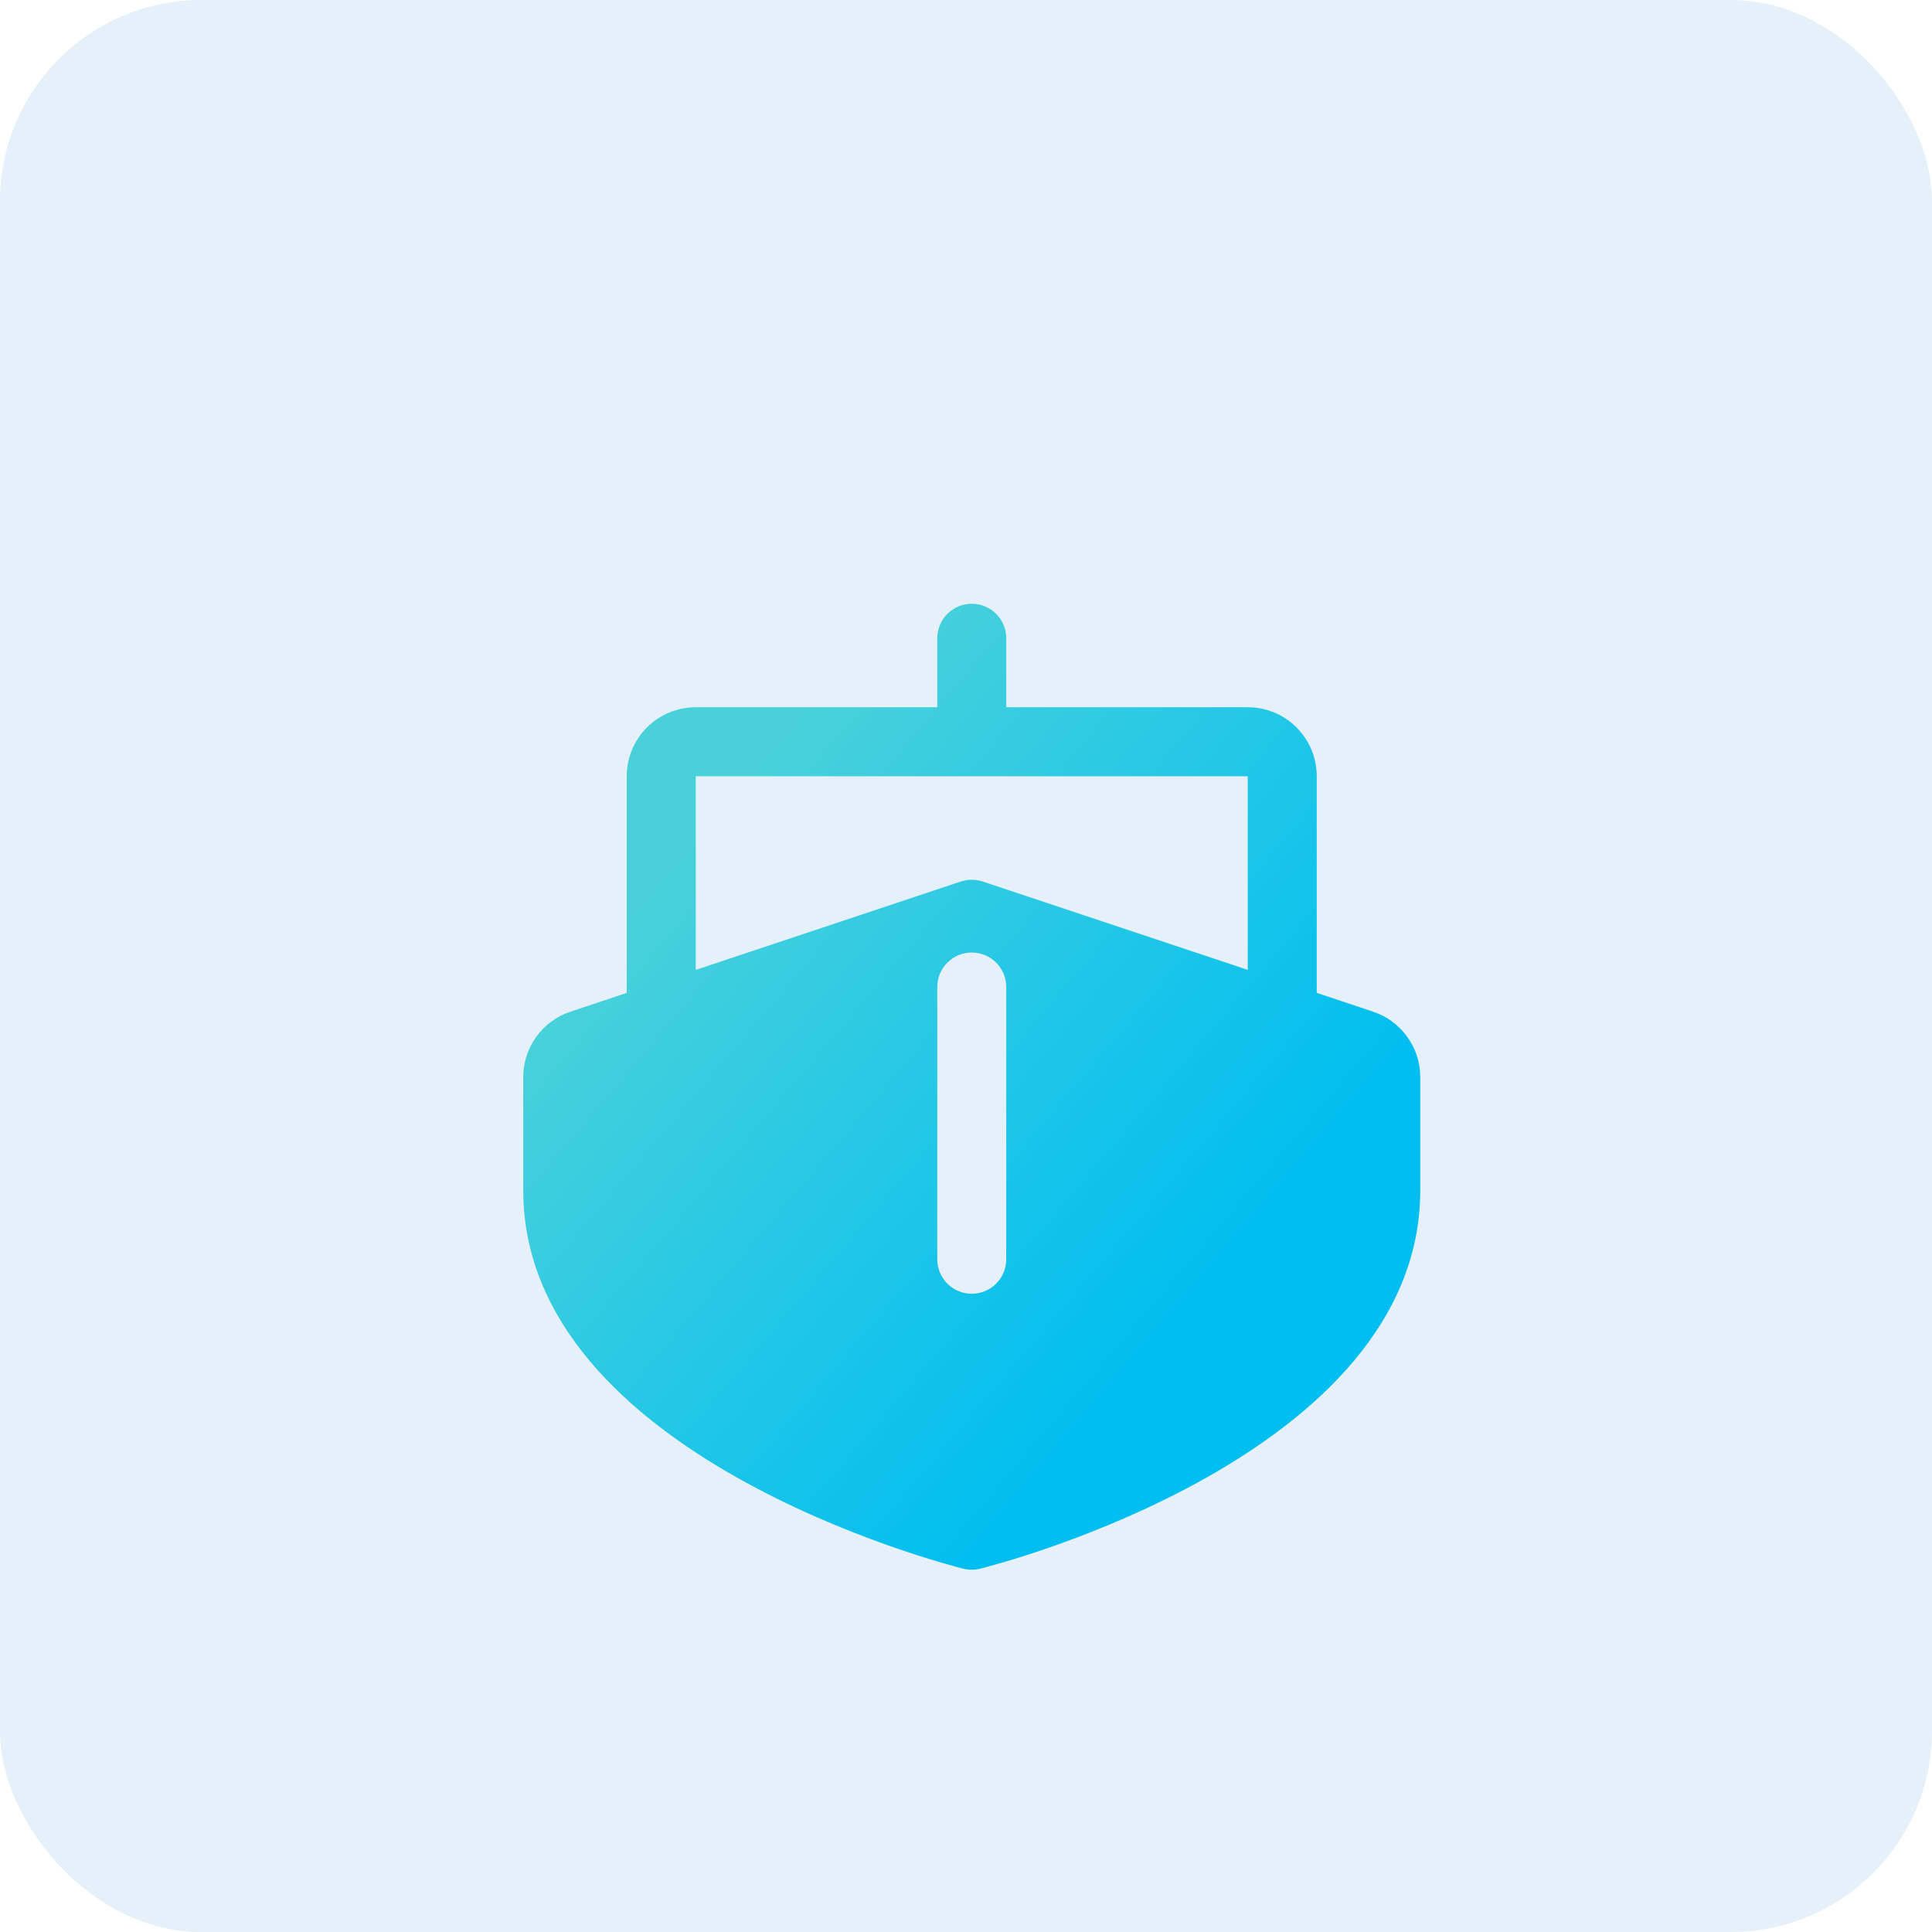 <?xml version="1.0" encoding="UTF-8"?> <svg xmlns="http://www.w3.org/2000/svg" width="48" height="48" viewBox="0 0 48 48" fill="none"><rect width="48" height="48" rx="5" fill="#E5F0F8"></rect><g filter="url(#filter0_d_7148_2767)"><path d="M34.114 22.135L32.714 21.668V16.286C32.714 15.831 32.534 15.395 32.212 15.073C31.891 14.752 31.455 14.571 31 14.571H25V12.857C25 12.63 24.91 12.412 24.749 12.251C24.588 12.09 24.37 12 24.143 12C23.916 12 23.698 12.09 23.537 12.251C23.376 12.412 23.286 12.63 23.286 12.857V14.571H17.286C16.831 14.571 16.395 14.752 16.073 15.073C15.752 15.395 15.571 15.831 15.571 16.286V21.668L14.172 22.135C13.831 22.248 13.534 22.467 13.323 22.759C13.113 23.051 13 23.401 13 23.761V26.572C13 33.165 23.488 35.863 23.935 35.974C24.072 36.008 24.214 36.008 24.351 35.974C24.798 35.863 35.286 33.165 35.286 26.572V23.761C35.286 23.401 35.173 23.051 34.962 22.759C34.752 22.467 34.455 22.248 34.114 22.135ZM25 28.286C25 28.513 24.91 28.731 24.749 28.892C24.588 29.053 24.37 29.143 24.143 29.143C23.916 29.143 23.698 29.053 23.537 28.892C23.376 28.731 23.286 28.513 23.286 28.286V21.522C23.286 21.294 23.376 21.076 23.537 20.916C23.698 20.755 23.916 20.665 24.143 20.665C24.37 20.665 24.588 20.755 24.749 20.916C24.91 21.076 25 21.294 25 21.522V28.286ZM31 21.096L24.414 18.901C24.238 18.843 24.048 18.843 23.872 18.901L17.286 21.096V16.286H31V21.096Z" fill="url(#paint0_linear_7148_2767)"></path></g><defs><filter id="filter0_d_7148_2767" x="7" y="9" width="34.286" height="36" filterUnits="userSpaceOnUse" color-interpolation-filters="sRGB"><feFlood flood-opacity="0" result="BackgroundImageFix"></feFlood><feColorMatrix in="SourceAlpha" type="matrix" values="0 0 0 0 0 0 0 0 0 0 0 0 0 0 0 0 0 0 127 0" result="hardAlpha"></feColorMatrix><feOffset dy="3"></feOffset><feGaussianBlur stdDeviation="3"></feGaussianBlur><feComposite in2="hardAlpha" operator="out"></feComposite><feColorMatrix type="matrix" values="0 0 0 0 0 0 0 0 0 0 0 0 0 0 0 0 0 0 0.1 0"></feColorMatrix><feBlend mode="normal" in2="BackgroundImageFix" result="effect1_dropShadow_7148_2767"></feBlend><feBlend mode="normal" in="SourceGraphic" in2="effect1_dropShadow_7148_2767" result="shape"></feBlend></filter><linearGradient id="paint0_linear_7148_2767" x1="16.9" y1="15.84" x2="33.664" y2="30.081" gradientUnits="userSpaceOnUse"><stop offset="0.073" stop-color="#48D1DB"></stop><stop offset="0.845" stop-color="#00BEF0"></stop></linearGradient></defs></svg> 